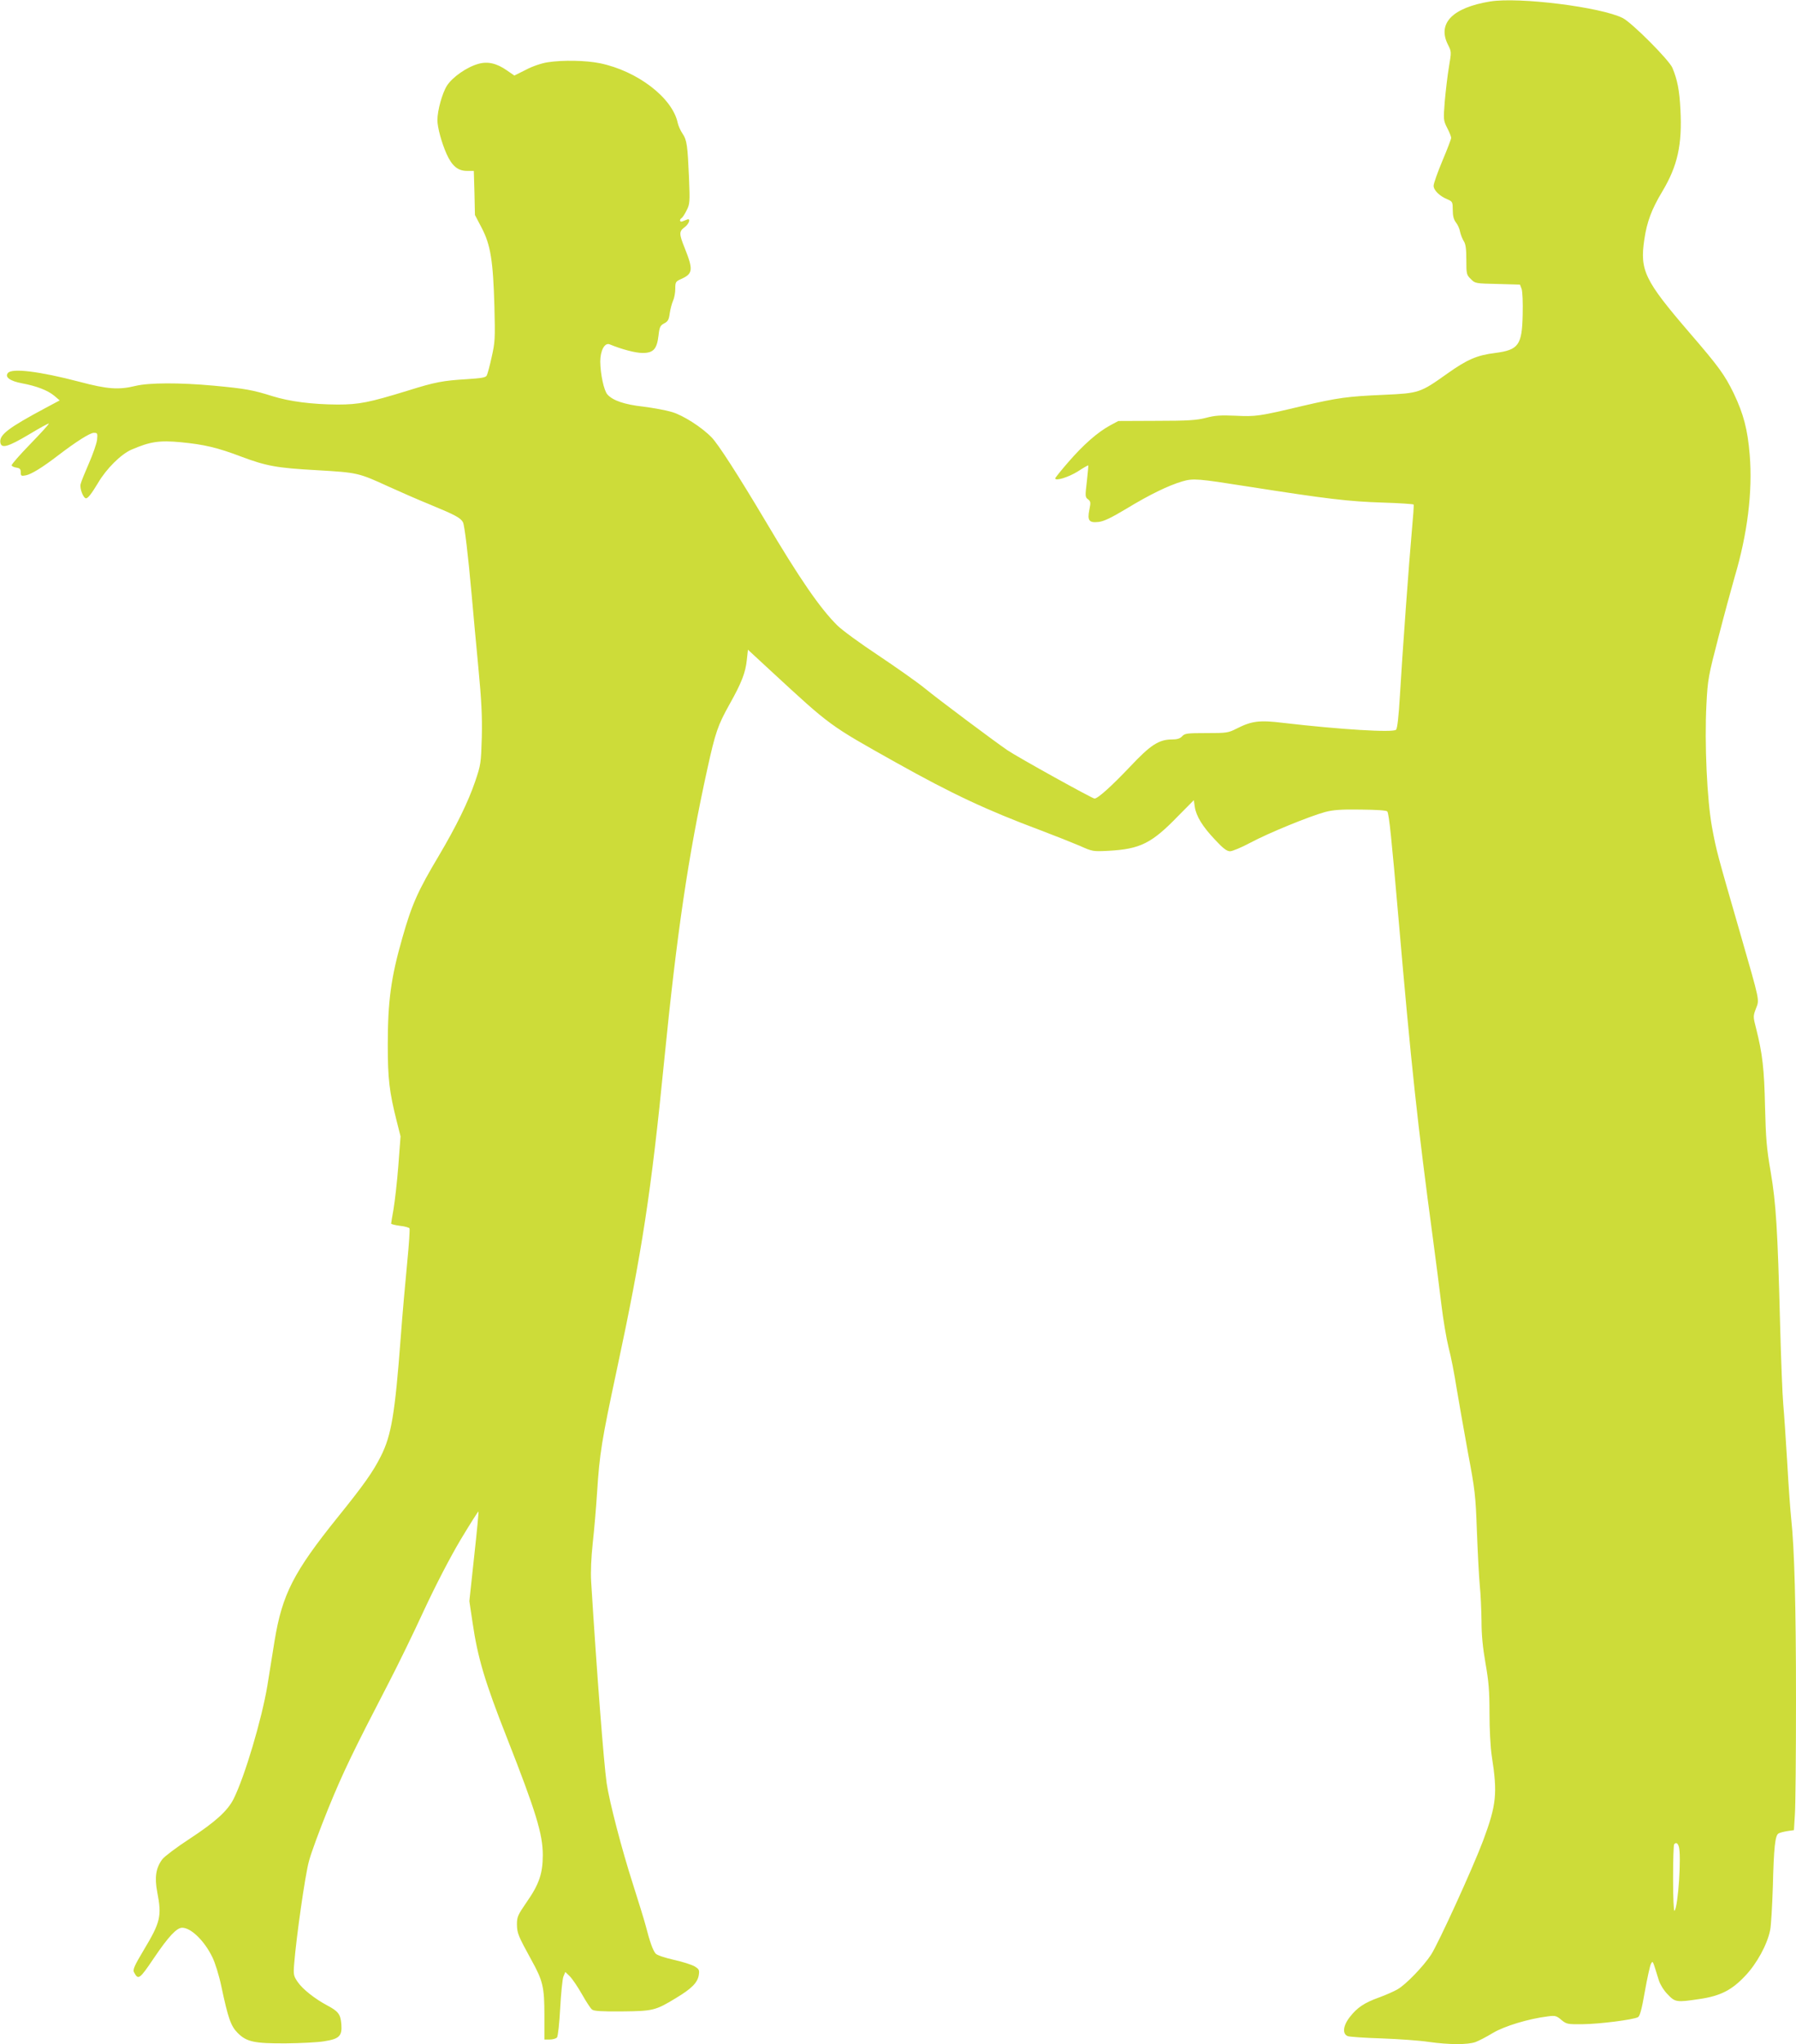 <?xml version="1.0" standalone="no"?>
<!DOCTYPE svg PUBLIC "-//W3C//DTD SVG 20010904//EN"
 "http://www.w3.org/TR/2001/REC-SVG-20010904/DTD/svg10.dtd">
<svg version="1.0" xmlns="http://www.w3.org/2000/svg"
 width="1125pt" height="1280pt" viewBox="0 0 1125 1280"
 preserveAspectRatio="xMidYMid meet">
<g transform="translate(0,1280) scale(0.1,-0.1)"
fill="#cddc39" stroke="none">
<path d="M9335 12791 c-237 -39 -333 -137 -265 -271 22 -44 22 -44 6 -139 -9
-53 -20 -149 -26 -214 -9 -116 -9 -120 15 -168 14 -26 25 -55 25 -62 0 -8 -25
-73 -55 -144 -30 -72 -55 -142 -55 -156 0 -28 38 -66 89 -86 29 -13 31 -17 31
-66 0 -37 6 -60 20 -78 11 -14 23 -40 26 -59 4 -18 14 -44 23 -58 12 -18 16
-49 16 -117 0 -88 1 -94 28 -120 27 -28 30 -28 168 -31 l140 -4 10 -26 c6 -16
9 -85 7 -162 -4 -191 -26 -221 -172 -240 -114 -14 -176 -41 -300 -129 -170
-121 -177 -123 -396 -133 -230 -10 -287 -18 -508 -69 -277 -66 -296 -68 -422
-62 -92 4 -129 2 -185 -13 -58 -15 -111 -19 -310 -19 l-240 -1 -52 -28 c-79
-43 -168 -122 -260 -228 -46 -53 -83 -99 -83 -103 0 -19 83 7 141 43 35 23 65
40 66 38 1 -1 -3 -46 -9 -100 -11 -92 -11 -99 7 -112 17 -13 18 -20 9 -64 -14
-69 -3 -85 58 -78 33 4 79 26 174 83 143 87 262 145 350 171 69 20 98 17 409
-32 499 -78 629 -94 853 -101 100 -3 184 -9 187 -12 2 -4 -3 -76 -11 -161 -18
-199 -60 -777 -75 -1035 -8 -135 -16 -204 -24 -214 -18 -19 -347 1 -708 43
-147 18 -196 12 -289 -35 -55 -28 -64 -29 -191 -29 -121 0 -136 -2 -152 -20
-13 -14 -31 -20 -64 -20 -82 0 -135 -35 -261 -169 -117 -123 -203 -201 -224
-201 -14 0 -483 260 -546 303 -82 56 -430 316 -518 388 -48 39 -179 131 -291
206 -112 74 -227 158 -256 187 -109 108 -237 294 -452 657 -172 289 -295 479
-335 520 -63 65 -178 138 -248 159 -36 11 -117 26 -180 34 -118 13 -191 38
-225 76 -22 24 -44 127 -45 206 0 69 28 121 59 108 75 -31 161 -54 206 -54 68
0 90 24 100 110 6 53 11 62 35 75 24 12 30 24 35 62 4 27 13 62 21 80 8 17 14
51 14 75 0 43 2 46 41 63 69 32 72 57 18 192 -36 89 -36 104 -1 130 29 21 41
59 15 48 -7 -3 -20 -8 -28 -11 -17 -7 -21 11 -5 21 6 4 20 25 31 48 20 39 21
51 15 202 -9 205 -13 238 -41 279 -13 19 -26 49 -30 67 -33 157 -253 325 -487
373 -88 18 -232 21 -328 6 -38 -6 -95 -25 -136 -47 l-72 -36 -45 31 c-65 46
-122 59 -181 42 -72 -20 -162 -83 -196 -136 -30 -47 -60 -156 -60 -216 0 -46
26 -141 57 -211 34 -76 71 -107 128 -107 l43 0 4 -138 3 -138 43 -82 c55 -106
71 -205 79 -492 5 -200 4 -222 -17 -315 -12 -55 -26 -107 -31 -116 -6 -13 -33
-17 -124 -23 -150 -9 -199 -18 -371 -72 -241 -74 -305 -87 -439 -87 -161 1
-301 19 -410 53 -120 38 -170 47 -364 65 -216 20 -407 19 -491 -1 -106 -26
-177 -21 -350 25 -252 66 -424 87 -450 56 -22 -26 13 -51 88 -65 91 -17 161
-44 202 -78 l34 -29 -90 -48 c-230 -123 -288 -167 -282 -214 5 -42 47 -30 180
49 66 40 121 70 124 68 2 -3 -50 -60 -116 -128 -66 -68 -119 -128 -117 -134 2
-6 16 -12 30 -14 21 -3 27 -9 27 -29 0 -23 3 -25 33 -19 34 7 104 50 199 123
115 88 202 143 226 143 23 0 24 -3 20 -44 -3 -24 -26 -90 -51 -147 -25 -57
-49 -116 -52 -130 -7 -27 17 -89 34 -89 12 0 34 28 75 96 52 89 143 179 208
208 118 51 175 60 312 47 144 -14 227 -33 377 -90 158 -59 221 -71 474 -85
256 -15 260 -16 450 -103 66 -30 184 -82 263 -114 153 -63 188 -82 202 -109
10 -19 32 -202 55 -460 8 -96 27 -296 41 -445 20 -210 25 -308 22 -440 -5
-165 -6 -173 -42 -279 -44 -129 -119 -281 -226 -462 -133 -223 -170 -306 -230
-517 -71 -248 -91 -395 -91 -670 0 -213 10 -295 56 -477 l24 -95 -14 -186 c-8
-102 -22 -223 -30 -270 -8 -46 -15 -87 -15 -90 0 -4 25 -10 55 -14 30 -3 57
-11 60 -16 3 -5 -3 -100 -14 -211 -11 -112 -30 -324 -41 -473 -36 -480 -59
-613 -124 -742 -49 -98 -107 -180 -270 -382 -277 -344 -348 -483 -396 -774
-11 -67 -31 -193 -45 -280 -35 -211 -142 -571 -212 -711 -38 -75 -115 -144
-275 -249 -80 -52 -157 -110 -171 -128 -40 -53 -50 -113 -32 -206 29 -151 21
-187 -86 -365 -57 -95 -68 -121 -60 -136 27 -51 34 -47 125 88 92 136 143 190
177 190 55 0 139 -81 189 -184 17 -34 42 -114 56 -181 43 -203 60 -251 103
-294 56 -56 105 -66 301 -65 91 1 199 6 240 13 96 15 114 33 108 108 -5 62
-19 80 -91 118 -76 41 -151 100 -182 145 -26 38 -28 45 -22 118 13 162 68 551
92 638 13 51 68 199 121 330 93 228 156 358 379 788 54 104 154 308 221 454
76 163 164 332 230 443 59 98 109 177 111 175 2 -2 -10 -129 -27 -282 l-30
-279 20 -134 c32 -220 77 -371 215 -721 182 -463 225 -604 225 -735 0 -114
-23 -183 -100 -293 -57 -83 -62 -94 -62 -142 1 -55 8 -71 90 -221 73 -131 82
-171 82 -346 l0 -153 34 0 c18 0 39 6 45 13 6 8 15 88 20 183 5 93 14 182 20
198 l12 29 28 -27 c16 -16 50 -66 76 -112 26 -46 54 -89 63 -96 11 -10 60 -13
186 -12 195 2 211 5 339 83 100 60 136 97 144 144 5 32 2 38 -26 55 -17 10
-75 29 -130 41 -57 13 -105 29 -114 39 -17 19 -37 75 -62 173 -9 35 -46 154
-81 264 -68 211 -147 513 -164 630 -18 126 -62 695 -97 1260 -4 65 0 150 10
245 9 80 21 222 27 315 16 247 28 321 125 775 156 728 214 1105 295 1925 80
805 151 1287 271 1832 50 227 65 271 138 402 76 135 101 200 109 279 l7 64
145 -134 c376 -347 361 -336 780 -571 354 -198 569 -299 909 -426 90 -34 200
-78 245 -97 80 -36 83 -36 181 -31 196 11 268 46 431 214 l102 103 6 -42 c9
-59 49 -124 128 -207 49 -53 73 -71 93 -71 14 0 72 24 128 54 114 61 369 165
468 192 49 13 101 17 223 15 101 -1 162 -5 166 -12 11 -17 27 -173 70 -669 80
-925 119 -1286 215 -2000 19 -140 43 -330 54 -421 11 -91 31 -211 45 -267 15
-55 37 -170 50 -254 14 -84 46 -265 71 -403 44 -233 48 -266 56 -490 5 -132
13 -285 18 -340 6 -55 10 -156 11 -225 0 -87 8 -167 25 -264 20 -114 25 -172
25 -313 0 -101 6 -212 14 -266 37 -237 30 -306 -54 -532 -66 -175 -280 -643
-326 -714 -48 -73 -158 -187 -209 -216 -22 -13 -74 -36 -115 -51 -93 -33 -139
-64 -184 -122 -44 -55 -49 -108 -13 -121 12 -4 108 -11 212 -14 105 -4 237
-13 295 -22 129 -18 243 -18 292 -1 21 8 70 33 109 57 72 43 223 89 345 104
45 6 54 4 84 -22 33 -27 38 -28 135 -27 103 1 316 28 345 44 12 6 24 50 43
160 15 84 32 161 38 173 13 22 9 29 50 -103 8 -25 31 -63 55 -87 47 -50 56
-51 202 -29 129 19 201 56 285 146 72 76 137 195 155 285 6 28 13 151 17 275
6 240 14 317 35 330 7 5 32 11 55 15 l42 6 6 97 c4 53 7 376 7 717 0 593 -10
951 -30 1135 -5 47 -17 206 -25 354 -9 148 -20 312 -25 365 -5 53 -14 283 -20
511 -15 581 -25 746 -59 945 -25 143 -30 208 -35 405 -5 237 -16 333 -56 491
-19 73 -19 77 -1 124 22 59 28 32 -101 480 -143 495 -146 505 -174 655 -31
169 -48 525 -35 771 8 156 12 176 75 419 36 140 82 309 101 375 81 272 114
537 95 768 -13 159 -39 256 -100 384 -57 117 -95 169 -278 381 -281 327 -311
389 -282 583 16 109 45 188 113 301 95 159 125 292 113 513 -6 120 -19 185
-50 260 -21 50 -254 283 -311 312 -137 69 -650 133 -830 104z m1181 -11553
c17 -55 -4 -377 -27 -402 -5 -6 -9 81 -9 200 0 116 3 214 7 217 12 13 22 7 29
-15z"/>
</g>
</svg>
